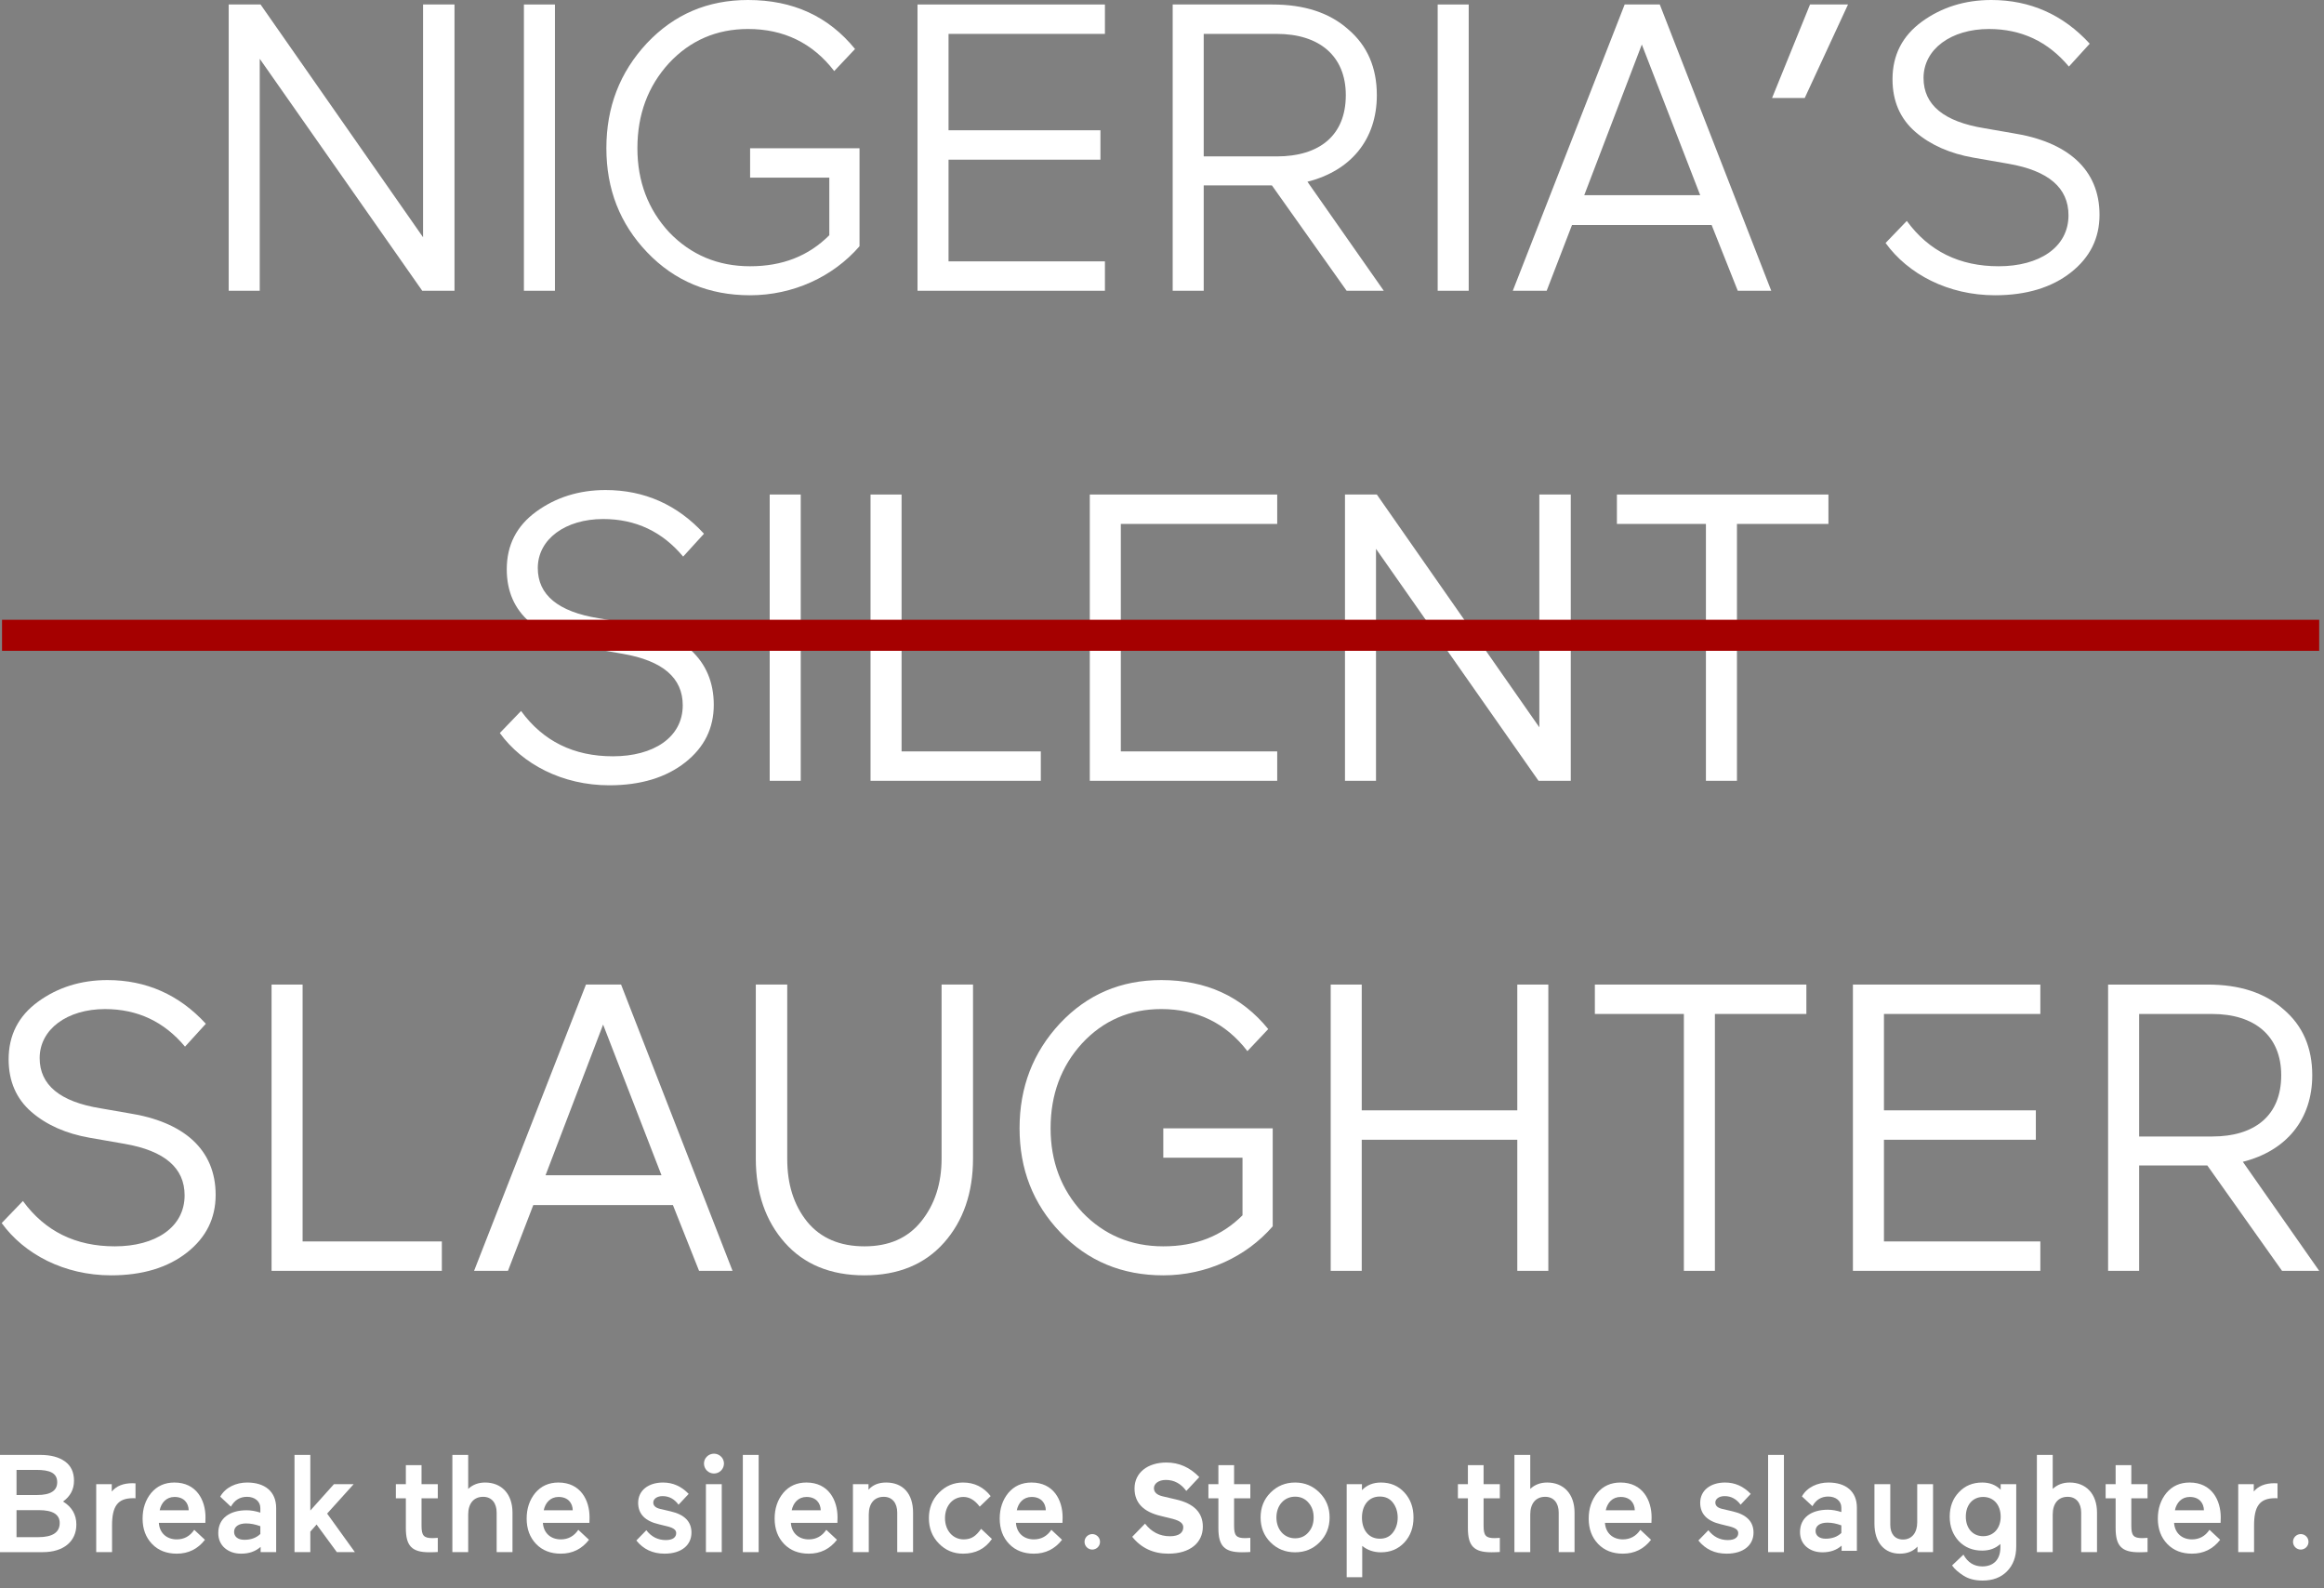<?xml version="1.0" encoding="utf-8"?>
<svg width="300px" height="205px" viewBox="0 0 300 205" version="1.1" xmlns:xlink="http://www.w3.org/1999/xlink" xmlns="http://www.w3.org/2000/svg">
  <rect x="0" y="0" width="300" height="205" fill="#808080" stroke="none"/>
  <desc>Created with Lunacy</desc>
  <defs>
    <path d="M0 204.32L16.362 204.32L16.363 204.32L32.288 204.32L299.379 204.32L299.379 202.189L299.379 0L0 0L0 204.32Z" id="path_1" />
    <clipPath id="mask_1">
      <use xlink:href="#path_1" />
    </clipPath>
  </defs>
  <g id="FIX">
    <g id="Group" />
    <g id="LOGO">
      <path d="M0 0L0 12.548L5.538 12.548C8.173 12.548 9.858 11.187 9.858 8.985C9.858 7.715 9.284 6.712 8.137 6.014C9.087 5.334 9.553 4.439 9.553 3.33C9.553 2.22 9.159 1.397 8.388 0.841C7.617 0.286 6.56 0 5.234 0L0 0ZM2.133 1.933L2.133 5.173L4.804 5.173C6.524 5.173 7.385 4.618 7.385 3.526C7.385 2.309 6.398 1.933 4.696 1.933L2.133 1.933ZM2.133 10.615L4.929 10.615C6.775 10.615 7.707 10.006 7.707 8.789C7.707 7.679 6.811 7.125 5.001 7.125L2.133 7.125L2.133 10.615Z" transform="translate(0 187.784)" id="Fill-1" fill="#FFFFFF" fill-rule="evenodd" stroke="none" />
      <path d="M5.072 1.951C4.982 1.934 4.875 1.934 4.75 1.934C2.742 1.934 2.043 3.007 2.043 5.459L2.043 8.896L0 8.896L0 0.125L2.007 0.125L2.007 1.074C2.599 0.359 3.495 0 4.678 0C4.804 0 4.928 0 5.072 0.018L5.072 1.951Z" transform="translate(12.421 191.435)" id="Fill-3" fill="#FFFFFF" stroke="none" />
      <path d="M2.096 5.209L8.101 5.209L8.119 4.493C8.119 2.273 6.954 0 4.104 0C2.868 0 1.864 0.448 1.111 1.343C0.376 2.238 0 3.348 0 4.653C0 5.997 0.412 7.088 1.218 7.929C2.025 8.77 3.1 9.183 4.409 9.183C5.896 9.183 7.115 8.592 8.047 7.393L6.667 6.104C6.112 6.927 5.359 7.339 4.409 7.339C3.1 7.339 2.186 6.516 2.096 5.209ZM5.95 3.58L2.204 3.58C2.401 2.632 3.046 1.862 4.122 1.862C5.359 1.862 5.932 2.668 5.95 3.58Z" transform="translate(18.408 191.346)" id="Fill-5" fill="#FFFFFF" fill-rule="evenodd" stroke="none" />
      <path d="M0 6.515C0 7.321 0.287 7.983 0.843 8.466C1.417 8.949 2.115 9.183 2.958 9.183C3.962 9.183 4.804 8.896 5.467 8.305L5.467 8.985L7.474 8.985L7.474 3.311C7.474 1.146 6.005 0 3.728 0C2.295 0 0.915 0.627 0.252 1.826L1.631 3.115C2.098 2.273 2.796 1.844 3.71 1.844C4.696 1.844 5.431 2.417 5.431 3.294L5.431 3.884C4.822 3.688 4.231 3.58 3.657 3.58C1.506 3.58 0 4.6 0 6.515ZM5.431 6.641C4.911 7.142 4.212 7.393 3.37 7.393C2.509 7.393 2.043 6.963 2.043 6.373C2.043 5.674 2.653 5.28 3.603 5.28C4.194 5.28 4.803 5.406 5.431 5.638L5.431 6.641Z" transform="translate(28.176 191.346)" id="Fill-7" fill="#FFFFFF" fill-rule="evenodd" stroke="none" />
      <path d="M0 12.547L0 0L2.043 0L2.043 7.177L5.09 3.777L7.636 3.777L4.212 7.571L7.796 12.547L5.466 12.547L2.85 8.985L2.043 9.898L2.043 12.547L0 12.547Z" transform="translate(38.016 187.784)" id="Fill-9" fill="#FFFFFF" stroke="none" />
      <path d="M1.29 8.126L1.29 4.278L0 4.278L0 2.453L1.29 2.453L1.29 0L3.315 0L3.315 2.453L5.412 2.453L5.412 4.278L3.315 4.278L3.315 7.822C3.315 9.093 3.602 9.415 4.749 9.415L5.412 9.38L5.412 11.205C5.144 11.223 4.785 11.241 4.319 11.241C2.043 11.241 1.29 10.4 1.29 8.126" transform="translate(51.101 189.108)" id="Fill-11" fill="#FFFFFF" stroke="none" />
      <path d="M2.043 12.547L0 12.547L0 0L2.043 0L2.043 4.386C2.635 3.83 3.369 3.562 4.23 3.562C6.327 3.562 7.761 5.011 7.761 7.445L7.761 12.547L5.717 12.547L5.717 7.445C5.717 6.211 5.072 5.406 3.979 5.406C2.742 5.406 2.043 6.282 2.043 7.696L2.043 12.547Z" transform="translate(58.395 187.784)" id="Fill-13" fill="#FFFFFF" stroke="none" />
      <path d="M2.096 5.209L8.101 5.209L8.119 4.493C8.119 2.273 6.954 0 4.104 0C2.868 0 1.864 0.448 1.111 1.343C0.376 2.238 0 3.348 0 4.653C0 5.997 0.412 7.088 1.218 7.929C2.025 8.77 3.1 9.183 4.409 9.183C5.896 9.183 7.115 8.592 8.047 7.393L6.667 6.104C6.112 6.927 5.359 7.339 4.409 7.339C3.1 7.339 2.186 6.516 2.096 5.209ZM5.95 3.58L2.204 3.58C2.401 2.632 3.046 1.862 4.122 1.862C5.359 1.862 5.932 2.668 5.95 3.58Z" transform="translate(67.985 191.346)" id="Fill-15" fill="#FFFFFF" fill-rule="evenodd" stroke="none" />
      <path d="M2.904 5.388C1.129 4.976 0.233 4.064 0.233 2.614C0.233 1.02 1.559 0 3.441 0C4.714 0 5.807 0.483 6.757 1.468L5.449 2.863C4.911 2.13 4.23 1.754 3.388 1.754C2.653 1.754 2.186 2.13 2.186 2.578C2.186 2.989 2.473 3.258 3.047 3.4L4.427 3.723C6.219 4.134 7.115 5.048 7.115 6.462C7.115 8.055 5.861 9.183 3.638 9.183C2.115 9.183 0.896 8.609 0 7.482L1.29 6.158C1.935 6.998 2.778 7.428 3.799 7.428C4.75 7.428 5.144 7.034 5.144 6.533C5.144 6.158 4.875 5.889 4.069 5.674L2.904 5.388Z" transform="translate(82.144 191.346)" id="Fill-17" fill="#FFFFFF" stroke="none" />
      <path d="M0 204.32L16.362 204.32L16.363 204.32L32.288 204.32L299.379 204.32L299.379 202.189L299.379 0L0 0L0 204.32Z" id="Clip-20" fill="none" stroke="none" />
      <g clip-path="url(#mask_1)">
        <path d="M2.205 0.376C1.702 -0.125 0.878 -0.125 0.376 0.376C-0.125 0.858 -0.125 1.682 0.376 2.183C0.878 2.685 1.702 2.685 2.205 2.183C2.706 1.682 2.706 0.858 2.205 0.376ZM2.295 12.708L0.251 12.708L0.251 3.938L2.295 3.938L2.295 12.708Z" transform="translate(90.874 187.623)" id="Fill-19" fill="#FFFFFF" fill-rule="evenodd" stroke="none" />
        <path d="M0 12.547L2.043 12.547L2.043 0L0 0L0 12.547Z" transform="translate(95.891 187.784)" id="Fill-21" fill="#FFFFFF" stroke="none" />
        <path d="M2.096 5.209L8.101 5.209L8.119 4.493C8.119 2.273 6.954 0 4.104 0C2.868 0 1.864 0.448 1.111 1.343C0.376 2.238 0 3.348 0 4.653C0 5.997 0.412 7.088 1.218 7.929C2.025 8.77 3.1 9.183 4.409 9.183C5.896 9.183 7.115 8.592 8.047 7.393L6.667 6.104C6.112 6.927 5.359 7.339 4.409 7.339C3.1 7.339 2.186 6.516 2.096 5.209ZM5.95 3.58L2.204 3.58C2.401 2.632 3.046 1.862 4.122 1.862C5.359 1.862 5.932 2.668 5.95 3.58Z" transform="translate(99.996 191.346)" id="Fill-22" fill="#FFFFFF" fill-rule="evenodd" stroke="none" />
        <path d="M2.043 8.985L0 8.985L0 0.215L2.007 0.215L2.007 0.931C2.563 0.305 3.315 0 4.284 0C6.452 0 7.761 1.432 7.761 3.884L7.761 8.985L5.717 8.985L5.717 3.884C5.717 2.649 5.072 1.844 3.979 1.844C2.742 1.844 2.043 2.72 2.043 4.134L2.043 8.985Z" transform="translate(110.105 191.346)" id="Fill-23" fill="#FFFFFF" stroke="none" />
        <path d="M2.079 4.6C2.079 6.193 3.101 7.339 4.481 7.339C5.503 7.339 6.076 6.909 6.739 5.978L8.137 7.285C7.259 8.556 6.022 9.183 4.409 9.183C3.19 9.183 2.151 8.754 1.291 7.876C0.43 6.998 0 5.907 0 4.6C0 3.294 0.43 2.202 1.291 1.324C2.151 0.448 3.19 0 4.409 0C5.879 0 7.062 0.59 7.976 1.754L6.56 3.115C5.933 2.273 5.234 1.862 4.463 1.862C3.083 1.862 2.079 3.007 2.079 4.6" transform="translate(119.909 191.346)" id="Fill-24" fill="#FFFFFF" stroke="none" />
        <path d="M2.097 5.209L8.101 5.209L8.12 4.493C8.12 2.273 6.955 0 4.105 0C2.868 0 1.864 0.448 1.112 1.343C0.377 2.238 0 3.348 0 4.653C0 5.997 0.412 7.088 1.219 7.929C2.025 8.77 3.101 9.183 4.409 9.183C5.897 9.183 7.116 8.592 8.047 7.393L6.668 6.104C6.112 6.927 5.359 7.339 4.409 7.339C3.101 7.339 2.187 6.516 2.097 5.209ZM5.951 3.58L2.205 3.58C2.402 2.632 3.047 1.862 4.123 1.862C5.359 1.862 5.933 2.668 5.951 3.58Z" transform="translate(129.05 191.346)" id="Fill-25" fill="#FFFFFF" fill-rule="evenodd" stroke="none" />
        <path d="M3.72 6.903C1.446 6.375 0.298 5.206 0.298 3.349C0.298 1.306 1.997 0 4.408 0C6.038 0 7.44 0.619 8.656 1.881L6.98 3.668C6.291 2.729 5.419 2.247 4.339 2.247C3.398 2.247 2.801 2.729 2.801 3.303C2.801 3.83 3.168 4.174 3.903 4.356L5.67 4.77C7.967 5.297 9.115 6.467 9.115 8.278C9.115 10.319 7.508 11.764 4.661 11.764C2.709 11.764 1.148 11.029 0 9.586L1.653 7.889C2.48 8.966 3.559 9.516 4.868 9.516C6.085 9.516 6.589 9.011 6.589 8.37C6.589 7.889 6.245 7.544 5.212 7.269L3.72 6.903Z" transform="translate(146.157 188.765)" id="Fill-27" fill="#FFFFFF" stroke="none" />
        <path d="M1.29 8.126L1.29 4.278L0 4.278L0 2.453L1.29 2.453L1.29 0L3.315 0L3.315 2.453L5.412 2.453L5.412 4.278L3.315 4.278L3.315 7.822C3.315 9.093 3.602 9.415 4.749 9.415L5.412 9.38L5.412 11.205C5.143 11.223 4.785 11.241 4.319 11.241C2.043 11.241 1.29 10.4 1.29 8.126" transform="translate(155.99 189.108)" id="Fill-28" fill="#FFFFFF" stroke="none" />
        <path d="M8.908 4.512C8.908 3.231 8.467 2.159 7.605 1.299C6.742 0.439 5.704 0 4.453 0C3.204 0 2.148 0.439 1.285 1.299C0.423 2.159 0 3.231 0 4.512C0 5.793 0.423 6.864 1.285 7.725C2.148 8.585 3.204 9.006 4.453 9.006C5.704 9.006 6.742 8.585 7.605 7.725C8.467 6.864 8.908 5.793 8.908 4.512ZM6.848 4.512C6.848 5.302 6.619 5.933 6.162 6.442C5.722 6.952 5.14 7.198 4.454 7.198C3.046 7.198 2.042 6.074 2.042 4.512C2.042 2.95 3.046 1.826 4.454 1.826C5.14 1.826 5.722 2.072 6.162 2.58C6.619 3.089 6.848 3.721 6.848 4.512Z" transform="translate(162.728 191.346)" id="Fill-29" fill="#FFFFFF" fill-rule="evenodd" stroke="none" />
        <path d="M2.007 12.219L2.007 8.181C2.676 8.726 3.486 9.007 4.418 9.007C5.651 9.007 6.654 8.586 7.446 7.742C8.239 6.882 8.626 5.811 8.626 4.512C8.626 3.213 8.239 2.142 7.446 1.282C6.654 0.422 5.651 0 4.418 0C3.415 0 2.588 0.334 1.972 0.984L1.972 0.211L0 0.211L0 12.219L2.007 12.219ZM6.585 4.531C6.585 5.285 6.373 5.934 5.968 6.461C5.564 6.988 5 7.251 4.278 7.251C2.8 7.251 1.972 6.075 1.972 4.531C1.972 2.985 2.8 1.809 4.278 1.809C5 1.809 5.564 2.072 5.968 2.599C6.373 3.126 6.585 3.775 6.585 4.531Z" transform="translate(173.84 191.346)" id="Fill-30" fill="#FFFFFF" fill-rule="evenodd" stroke="none" />
        <path d="M1.29 8.126L1.29 4.278L0 4.278L0 2.453L1.29 2.453L1.29 0L3.315 0L3.315 2.453L5.412 2.453L5.412 4.278L3.315 4.278L3.315 7.822C3.315 9.093 3.602 9.415 4.749 9.415L5.412 9.38L5.412 11.205C5.144 11.223 4.785 11.241 4.319 11.241C2.043 11.241 1.29 10.4 1.29 8.126" transform="translate(188.198 189.108)" id="Fill-31" fill="#FFFFFF" stroke="none" />
        <path d="M2.044 12.547L0 12.547L0 0L2.044 0L2.044 4.386C2.635 3.83 3.37 3.562 4.23 3.562C6.327 3.562 7.761 5.011 7.761 7.445L7.761 12.547L5.717 12.547L5.717 7.445C5.717 6.211 5.072 5.406 3.979 5.406C2.742 5.406 2.044 6.282 2.044 7.696L2.044 12.547Z" transform="translate(195.493 187.784)" id="Fill-32" fill="#FFFFFF" stroke="none" />
        <path d="M2.098 5.209L8.101 5.209L8.12 4.493C8.12 2.273 6.955 0 4.105 0C2.868 0 1.865 0.448 1.111 1.343C0.377 2.238 0 3.348 0 4.653C0 5.997 0.412 7.088 1.219 7.929C2.026 8.77 3.101 9.183 4.41 9.183C5.898 9.183 7.116 8.592 8.048 7.393L6.668 6.104C6.113 6.927 5.36 7.339 4.41 7.339C3.101 7.339 2.187 6.516 2.098 5.209ZM5.951 3.58L2.205 3.58C2.403 2.632 3.047 1.862 4.123 1.862C5.36 1.862 5.933 2.668 5.951 3.58Z" transform="translate(205.081 191.346)" id="Fill-33" fill="#FFFFFF" fill-rule="evenodd" stroke="none" />
        <path d="M2.904 5.388C1.129 4.976 0.233 4.064 0.233 2.614C0.233 1.02 1.56 0 3.442 0C4.713 0 5.807 0.483 6.757 1.468L5.449 2.863C4.911 2.13 4.23 1.754 3.387 1.754C2.653 1.754 2.186 2.13 2.186 2.578C2.186 2.989 2.474 3.258 3.047 3.4L4.428 3.723C6.22 4.134 7.116 5.048 7.116 6.462C7.116 8.055 5.861 9.183 3.638 9.183C2.115 9.183 0.896 8.609 0 7.482L1.29 6.158C1.936 6.998 2.778 7.428 3.8 7.428C4.75 7.428 5.143 7.034 5.143 6.533C5.143 6.158 4.874 5.889 4.069 5.674L2.904 5.388Z" transform="translate(219.242 191.346)" id="Fill-34" fill="#FFFFFF" stroke="none" />
        <path d="M0 12.547L2.044 12.547L2.044 0L0 0L0 12.547Z" transform="translate(228.24 187.784)" id="Fill-35" fill="#FFFFFF" stroke="none" />
        <path d="M0 6.39C0 7.181 0.282 7.83 0.827 8.304C1.391 8.778 2.078 9.007 2.904 9.007C3.891 9.007 4.718 8.725 5.37 8.146L5.37 8.813L7.341 8.813L7.341 3.248C7.341 1.124 5.898 0 3.662 0C2.254 0 0.898 0.615 0.247 1.791L1.602 3.055C2.06 2.23 2.746 1.809 3.644 1.809C4.612 1.809 5.334 2.371 5.334 3.231L5.334 3.81C4.735 3.617 4.154 3.511 3.591 3.511C1.479 3.511 0 4.512 0 6.39ZM5.333 6.513C4.823 7.005 4.137 7.251 3.309 7.251C2.464 7.251 2.006 6.83 2.006 6.25C2.006 5.565 2.605 5.179 3.538 5.179C4.119 5.179 4.718 5.302 5.333 5.53L5.333 6.513Z" transform="translate(232.361 191.346)" id="Fill-36" fill="#FFFFFF" fill-rule="evenodd" stroke="none" />
        <path d="M2.044 0L2.044 5.244C2.044 6.408 2.636 7.141 3.693 7.141C4.84 7.141 5.521 6.247 5.521 4.939L5.521 0L7.564 0L7.564 8.77L5.556 8.77L5.556 8.054C5.001 8.663 4.23 8.968 3.28 8.968C1.291 8.968 0 7.536 0 5.102L0 0L2.044 0Z" transform="translate(241.968 191.561)" id="Fill-37" fill="#FFFFFF" stroke="none" />
        <path d="M4.212 10.829C3.154 10.829 2.329 10.328 1.774 9.308L0.304 10.703C0.646 11.188 1.147 11.617 1.793 12.028C2.437 12.44 3.262 12.654 4.248 12.654C5.556 12.654 6.613 12.261 7.402 11.456C8.19 10.65 8.586 9.593 8.586 8.269L8.586 0.215L6.578 0.215L6.578 0.931C5.95 0.305 5.161 0 4.194 0C2.975 0 1.972 0.412 1.183 1.254C0.394 2.076 0 3.132 0 4.403C0 5.674 0.394 6.713 1.165 7.553C1.953 8.377 2.957 8.788 4.194 8.788C5.144 8.788 5.915 8.502 6.542 7.929L6.542 8.377C6.542 9.97 5.628 10.829 4.212 10.829ZM6.578 4.404C6.578 5.888 5.682 6.927 4.32 6.927C2.957 6.927 2.079 5.888 2.079 4.404C2.079 2.9 2.957 1.862 4.32 1.862C5.682 1.862 6.578 2.9 6.578 4.404Z" transform="translate(251.684 191.346)" id="Fill-38" fill="#FFFFFF" fill-rule="evenodd" stroke="none" />
        <path d="M2.044 12.547L0 12.547L0 0L2.044 0L2.044 4.386C2.635 3.83 3.37 3.562 4.23 3.562C6.327 3.562 7.761 5.011 7.761 7.445L7.761 12.547L5.717 12.547L5.717 7.445C5.717 6.211 5.072 5.406 3.979 5.406C2.742 5.406 2.044 6.282 2.044 7.696L2.044 12.547Z" transform="translate(262.938 187.784)" id="Fill-39" fill="#FFFFFF" stroke="none" />
        <path d="M1.29 8.126L1.29 4.278L0 4.278L0 2.453L1.29 2.453L1.29 0L3.315 0L3.315 2.453L5.412 2.453L5.412 4.278L3.315 4.278L3.315 7.822C3.315 9.093 3.602 9.415 4.749 9.415L5.412 9.38L5.412 11.205C5.143 11.223 4.785 11.241 4.319 11.241C2.043 11.241 1.29 10.4 1.29 8.126" transform="translate(271.812 189.108)" id="Fill-40" fill="#FFFFFF" stroke="none" />
        <path d="M2.097 5.209L8.101 5.209L8.12 4.493C8.12 2.273 6.955 0 4.104 0C2.868 0 1.864 0.448 1.111 1.343C0.377 2.238 0 3.348 0 4.653C0 5.997 0.412 7.088 1.218 7.929C2.025 8.77 3.101 9.183 4.409 9.183C5.897 9.183 7.115 8.592 8.047 7.393L6.667 6.104C6.112 6.927 5.359 7.339 4.409 7.339C3.101 7.339 2.187 6.516 2.097 5.209ZM5.951 3.58L2.205 3.58C2.402 2.632 3.047 1.862 4.122 1.862C5.359 1.862 5.933 2.668 5.951 3.58Z" transform="translate(278.55 191.346)" id="Fill-41" fill="#FFFFFF" fill-rule="evenodd" stroke="none" />
        <path d="M5.072 1.951C4.982 1.934 4.874 1.934 4.75 1.934C2.742 1.934 2.044 3.007 2.044 5.459L2.044 8.896L0 8.896L0 0.125L2.007 0.125L2.007 1.074C2.599 0.359 3.495 0 4.678 0C4.803 0 4.928 0 5.072 0.018L5.072 1.951Z" transform="translate(288.928 191.435)" id="Fill-42" fill="#FFFFFF" stroke="none" />
        <path d="M24.984 36.948L4.006 7.01L4.006 36.948L0 36.948L0 0L4.111 0L25.089 30.043L25.089 0L29.148 0L29.148 36.948L24.984 36.948Z" transform="translate(29.523 0.58)" id="Fill-43" fill="#FFFFFF" stroke="none" />
        <path d="M0 36.948L4.006 36.948L4.006 0L0 0L0 36.948Z" transform="translate(67.63 0.58)" id="Fill-44" fill="#FFFFFF" stroke="none" />
        <path d="M18.554 22.928L18.554 19.134L32.679 19.134L32.679 31.783C29.254 35.736 24.088 38.109 18.554 38.109C13.23 38.109 8.803 36.264 5.271 32.574C1.74 28.884 0 24.405 0 19.134C0 13.809 1.74 9.329 5.219 5.587C8.75 1.845 13.072 0 18.29 0C24.088 0 28.674 2.109 32.1 6.325L29.412 9.172C26.618 5.534 22.875 3.742 18.29 3.742C14.232 3.742 10.805 5.219 8.065 8.17C5.377 11.122 4.006 14.758 4.006 19.134C4.006 23.403 5.377 27.039 8.117 29.991C10.911 32.89 14.389 34.366 18.554 34.366C22.718 34.366 26.091 33.048 28.779 30.36L28.779 22.928L18.554 22.928Z" transform="translate(78.275 -0)" id="Fill-45" fill="#FFFFFF" stroke="none" />
        <path d="M0 36.948L0 0L24.193 0L24.193 3.795L4.006 3.795L4.006 16.234L23.613 16.234L23.613 20.029L4.006 20.029L4.006 33.154L24.193 33.154L24.193 36.948L0 36.948Z" transform="translate(118.439 0.58)" id="Fill-46" fill="#FFFFFF" stroke="none" />
        <path d="M12.809 23.349L22.454 36.948L27.251 36.948L17.395 22.875C23.034 21.452 26.354 17.393 26.354 11.701C26.354 8.169 25.142 5.323 22.666 3.215C20.24 1.054 16.973 0 12.861 0L0 0L0 36.948L4.006 36.948L4.006 23.349L12.809 23.349ZM4.006 19.607L4.006 3.795L13.442 3.795C18.923 3.795 22.348 6.64 22.348 11.701C22.348 16.919 18.923 19.607 13.442 19.607L4.006 19.607Z" transform="translate(151.379 0.58)" id="Fill-47" fill="#FFFFFF" fill-rule="evenodd" stroke="none" />
        <path d="M0 36.948L4.006 36.948L4.006 0L0 0L0 36.948Z" transform="translate(185.586 0.58)" id="Fill-48" fill="#FFFFFF" stroke="none" />
        <path d="M33.364 36.948L18.975 0L14.442 0L0 36.948L4.374 36.948L7.643 28.463L25.668 28.463L29.042 36.948L33.364 36.948ZM9.223 24.615L16.656 5.165L24.193 24.615L9.223 24.615Z" transform="translate(195.283 0.58)" id="Fill-49" fill="#FFFFFF" fill-rule="evenodd" stroke="none" />
        <path d="M4.217 12.07L0 12.07L4.902 0L9.805 0L4.217 12.07Z" transform="translate(228.751 0.58)" id="Fill-50" fill="#FFFFFF" stroke="none" />
        <path d="M11.333 20.346C8.328 19.819 5.799 18.712 3.848 17.025C1.897 15.338 0.896 13.072 0.896 10.226C0.896 7.116 2.161 4.638 4.691 2.793C7.221 0.949 10.226 0 13.652 0C18.66 0 22.929 1.898 26.354 5.64L23.666 8.592C20.978 5.376 17.552 3.743 13.335 3.743C8.486 3.743 4.902 6.325 4.902 10.068C4.902 13.546 7.538 15.707 12.756 16.551L16.393 17.183C23.509 18.29 27.619 21.875 27.619 27.725C27.619 30.73 26.407 33.207 23.93 35.157C21.453 37.107 18.185 38.109 14.126 38.109C8.064 38.109 2.9 35.368 0 31.362L2.74 28.515C5.587 32.417 9.54 34.366 14.601 34.366C19.819 34.366 23.613 31.942 23.613 27.778C23.613 24.246 21.032 22.032 15.866 21.136L11.333 20.346Z" transform="translate(243.404 -0)" id="Fill-51" fill="#FFFFFF" stroke="none" />
        <path d="M11.332 20.346C8.328 19.819 5.798 18.711 3.848 17.024C1.897 15.338 0.896 13.072 0.896 10.226C0.896 7.115 2.161 4.638 4.691 2.794C7.221 0.949 10.226 0 13.652 0C18.659 0 22.928 1.898 26.354 5.64L23.666 8.591C20.978 5.376 17.552 3.742 13.335 3.742C8.486 3.742 4.902 6.325 4.902 10.067C4.902 13.546 7.538 15.707 12.756 16.551L16.393 17.183C23.508 18.29 27.619 21.874 27.619 27.725C27.619 30.729 26.407 33.207 23.93 35.156C21.452 37.107 18.185 38.108 14.126 38.108C8.064 38.108 2.899 35.367 0 31.362L2.741 28.516C5.587 32.416 9.54 34.366 14.601 34.366C19.819 34.366 23.613 31.942 23.613 27.777C23.613 24.246 21.031 22.032 15.866 21.136L11.332 20.346Z" transform="translate(64.521 63.248)" id="Fill-52" fill="#FFFFFF" stroke="none" />
        <path d="M0 36.949L4.006 36.949L4.006 0L0 0L0 36.949Z" transform="translate(99.359 63.827)" id="Fill-53" fill="#FFFFFF" stroke="none" />
        <path d="M0 36.949L0 0L4.006 0L4.006 33.154L21.98 33.154L21.98 36.949L0 36.949Z" transform="translate(112.376 63.828)" id="Fill-54" fill="#FFFFFF" stroke="none" />
        <path d="M0 36.949L0 0L24.193 0L24.193 3.795L4.006 3.795L4.006 16.234L23.614 16.234L23.614 20.029L4.006 20.029L4.006 33.154L24.193 33.154L24.193 36.949L0 36.949Z" transform="translate(140.679 63.828)" id="Fill-55" fill="#FFFFFF" stroke="none" />
        <path d="M24.985 36.949L4.006 7.011L4.006 36.949L0 36.949L0 0L4.112 0L25.089 30.044L25.089 0L29.148 0L29.148 36.949L24.985 36.949Z" transform="translate(173.62 63.828)" id="Fill-56" fill="#FFFFFF" stroke="none" />
        <path d="M0 0L27.303 0L27.303 3.795L15.495 3.795L15.495 36.949L11.49 36.949L11.49 3.795L0 3.795L0 0Z" transform="translate(208.724 63.828)" id="Fill-57" fill="#FFFFFF" stroke="none" />
        <path d="M11.332 20.346C8.328 19.819 5.798 18.712 3.848 17.025C1.897 15.338 0.896 13.072 0.896 10.226C0.896 7.116 2.161 4.638 4.691 2.793C7.221 0.949 10.226 0 13.652 0C18.659 0 22.928 1.898 26.354 5.64L23.666 8.592C20.978 5.376 17.552 3.743 13.335 3.743C8.486 3.743 4.902 6.325 4.902 10.068C4.902 13.546 7.538 15.707 12.756 16.551L16.393 17.183C23.508 18.29 27.619 21.875 27.619 27.725C27.619 30.73 26.407 33.207 23.93 35.157C21.452 37.107 18.185 38.109 14.126 38.109C8.064 38.109 2.899 35.368 0 31.362L2.741 28.515C5.587 32.417 9.54 34.366 14.601 34.366C19.819 34.366 23.613 31.942 23.613 27.778C23.613 24.246 21.031 22.032 15.866 21.136L11.332 20.346Z" transform="translate(0.218 126.496)" id="Fill-58" fill="#FFFFFF" stroke="none" />
        <path d="M0 36.948L0 0L4.006 0L4.006 33.154L21.98 33.154L21.98 36.948L0 36.948Z" transform="translate(35.057 127.076)" id="Fill-59" fill="#FFFFFF" stroke="none" />
        <path d="M33.364 36.948L18.975 0L14.442 0L0 36.948L4.375 36.948L7.642 28.463L25.669 28.463L29.042 36.948L33.364 36.948ZM9.224 24.615L16.656 5.165L24.193 24.615L9.224 24.615Z" transform="translate(61.198 127.076)" id="Fill-60" fill="#FFFFFF" fill-rule="evenodd" stroke="none" />
        <path d="M23.982 0L28.04 0L28.04 22.453C28.04 26.881 26.776 30.518 24.299 33.312C21.821 36.105 18.395 37.529 14.021 37.529C9.646 37.529 6.219 36.105 3.742 33.312C1.265 30.518 0 26.881 0 22.453L0 0L4.058 0L4.058 22.506C4.058 25.774 4.901 28.463 6.641 30.623C8.38 32.732 10.858 33.786 14.021 33.786C17.183 33.786 19.607 32.732 21.347 30.571C23.086 28.409 23.982 25.722 23.982 22.453L23.982 0Z" transform="translate(97.565 127.076)" id="Fill-61" fill="#FFFFFF" stroke="none" />
        <path d="M18.554 22.928L18.554 19.134L32.679 19.134L32.679 31.783C29.253 35.736 24.088 38.109 18.554 38.109C13.23 38.109 8.803 36.264 5.271 32.574C1.74 28.884 0 24.405 0 19.134C0 13.809 1.74 9.329 5.219 5.587C8.75 1.845 13.072 0 18.29 0C24.088 0 28.674 2.109 32.1 6.325L29.412 9.172C26.619 5.534 22.876 3.742 18.29 3.742C14.232 3.742 10.805 5.219 8.065 8.17C5.377 11.122 4.006 14.758 4.006 19.134C4.006 23.403 5.377 27.039 8.117 29.991C10.911 32.89 14.389 34.366 18.554 34.366C22.717 34.366 26.091 33.048 28.779 30.36L28.779 22.928L18.554 22.928Z" transform="translate(131.613 126.496)" id="Fill-62" fill="#FFFFFF" stroke="none" />
        <path d="M24.087 36.948L24.087 20.029L4.006 20.029L4.006 36.948L0 36.948L0 0L4.006 0L4.006 16.234L24.087 16.234L24.087 0L28.093 0L28.093 36.948L24.087 36.948Z" transform="translate(171.777 127.076)" id="Fill-63" fill="#FFFFFF" stroke="none" />
        <path d="M0 0L27.303 0L27.303 3.795L15.495 3.795L15.495 36.948L11.49 36.948L11.49 3.795L0 3.795L0 0Z" transform="translate(205.878 127.076)" id="Fill-64" fill="#FFFFFF" stroke="none" />
        <path d="M0 36.948L0 0L24.193 0L24.193 3.795L4.006 3.795L4.006 16.234L23.613 16.234L23.613 20.029L4.006 20.029L4.006 33.154L24.193 33.154L24.193 36.948L0 36.948Z" transform="translate(239.189 127.076)" id="Fill-65" fill="#FFFFFF" stroke="none" />
        <path d="M12.808 23.349L22.453 36.948L27.25 36.948L17.393 22.875C23.032 21.452 26.354 17.393 26.354 11.701C26.354 8.169 25.141 5.323 22.664 3.215C20.24 1.054 16.971 0 12.861 0L0 0L0 36.948L4.006 36.948L4.006 23.349L12.808 23.349ZM4.006 19.608L4.006 3.795L13.44 3.795C18.922 3.795 22.348 6.641 22.348 11.701C22.348 16.919 18.922 19.608 13.44 19.608L4.006 19.608Z" transform="translate(272.13 127.077)" id="Fill-66" fill="#FFFFFF" fill-rule="evenodd" stroke="none" />
        <path d="M0 4.006L299.117 4.006L299.117 0L0 0L0 4.006Z" transform="translate(0.262 79.993)" id="Fill-67" fill="#A50000" stroke="none" />
        <path d="M0 1C0 0.448 0.448 0 1 0C1.552 0 2 0.448 2 1C2 1.552 1.552 2 1 2C0.448 2 0 1.552 0 1Z" transform="translate(296 198)" id="Oval-2" fill="#FFFFFF" stroke="none" />
        <path d="M0 1C0 0.448 0.448 0 1 0C1.552 0 2 0.448 2 1C2 1.552 1.552 2 1 2C0.448 2 0 1.552 0 1Z" transform="translate(140 198)" id="Oval-3" fill="#FFFFFF" stroke="none" />
      </g>
    </g>
  </g>
</svg>